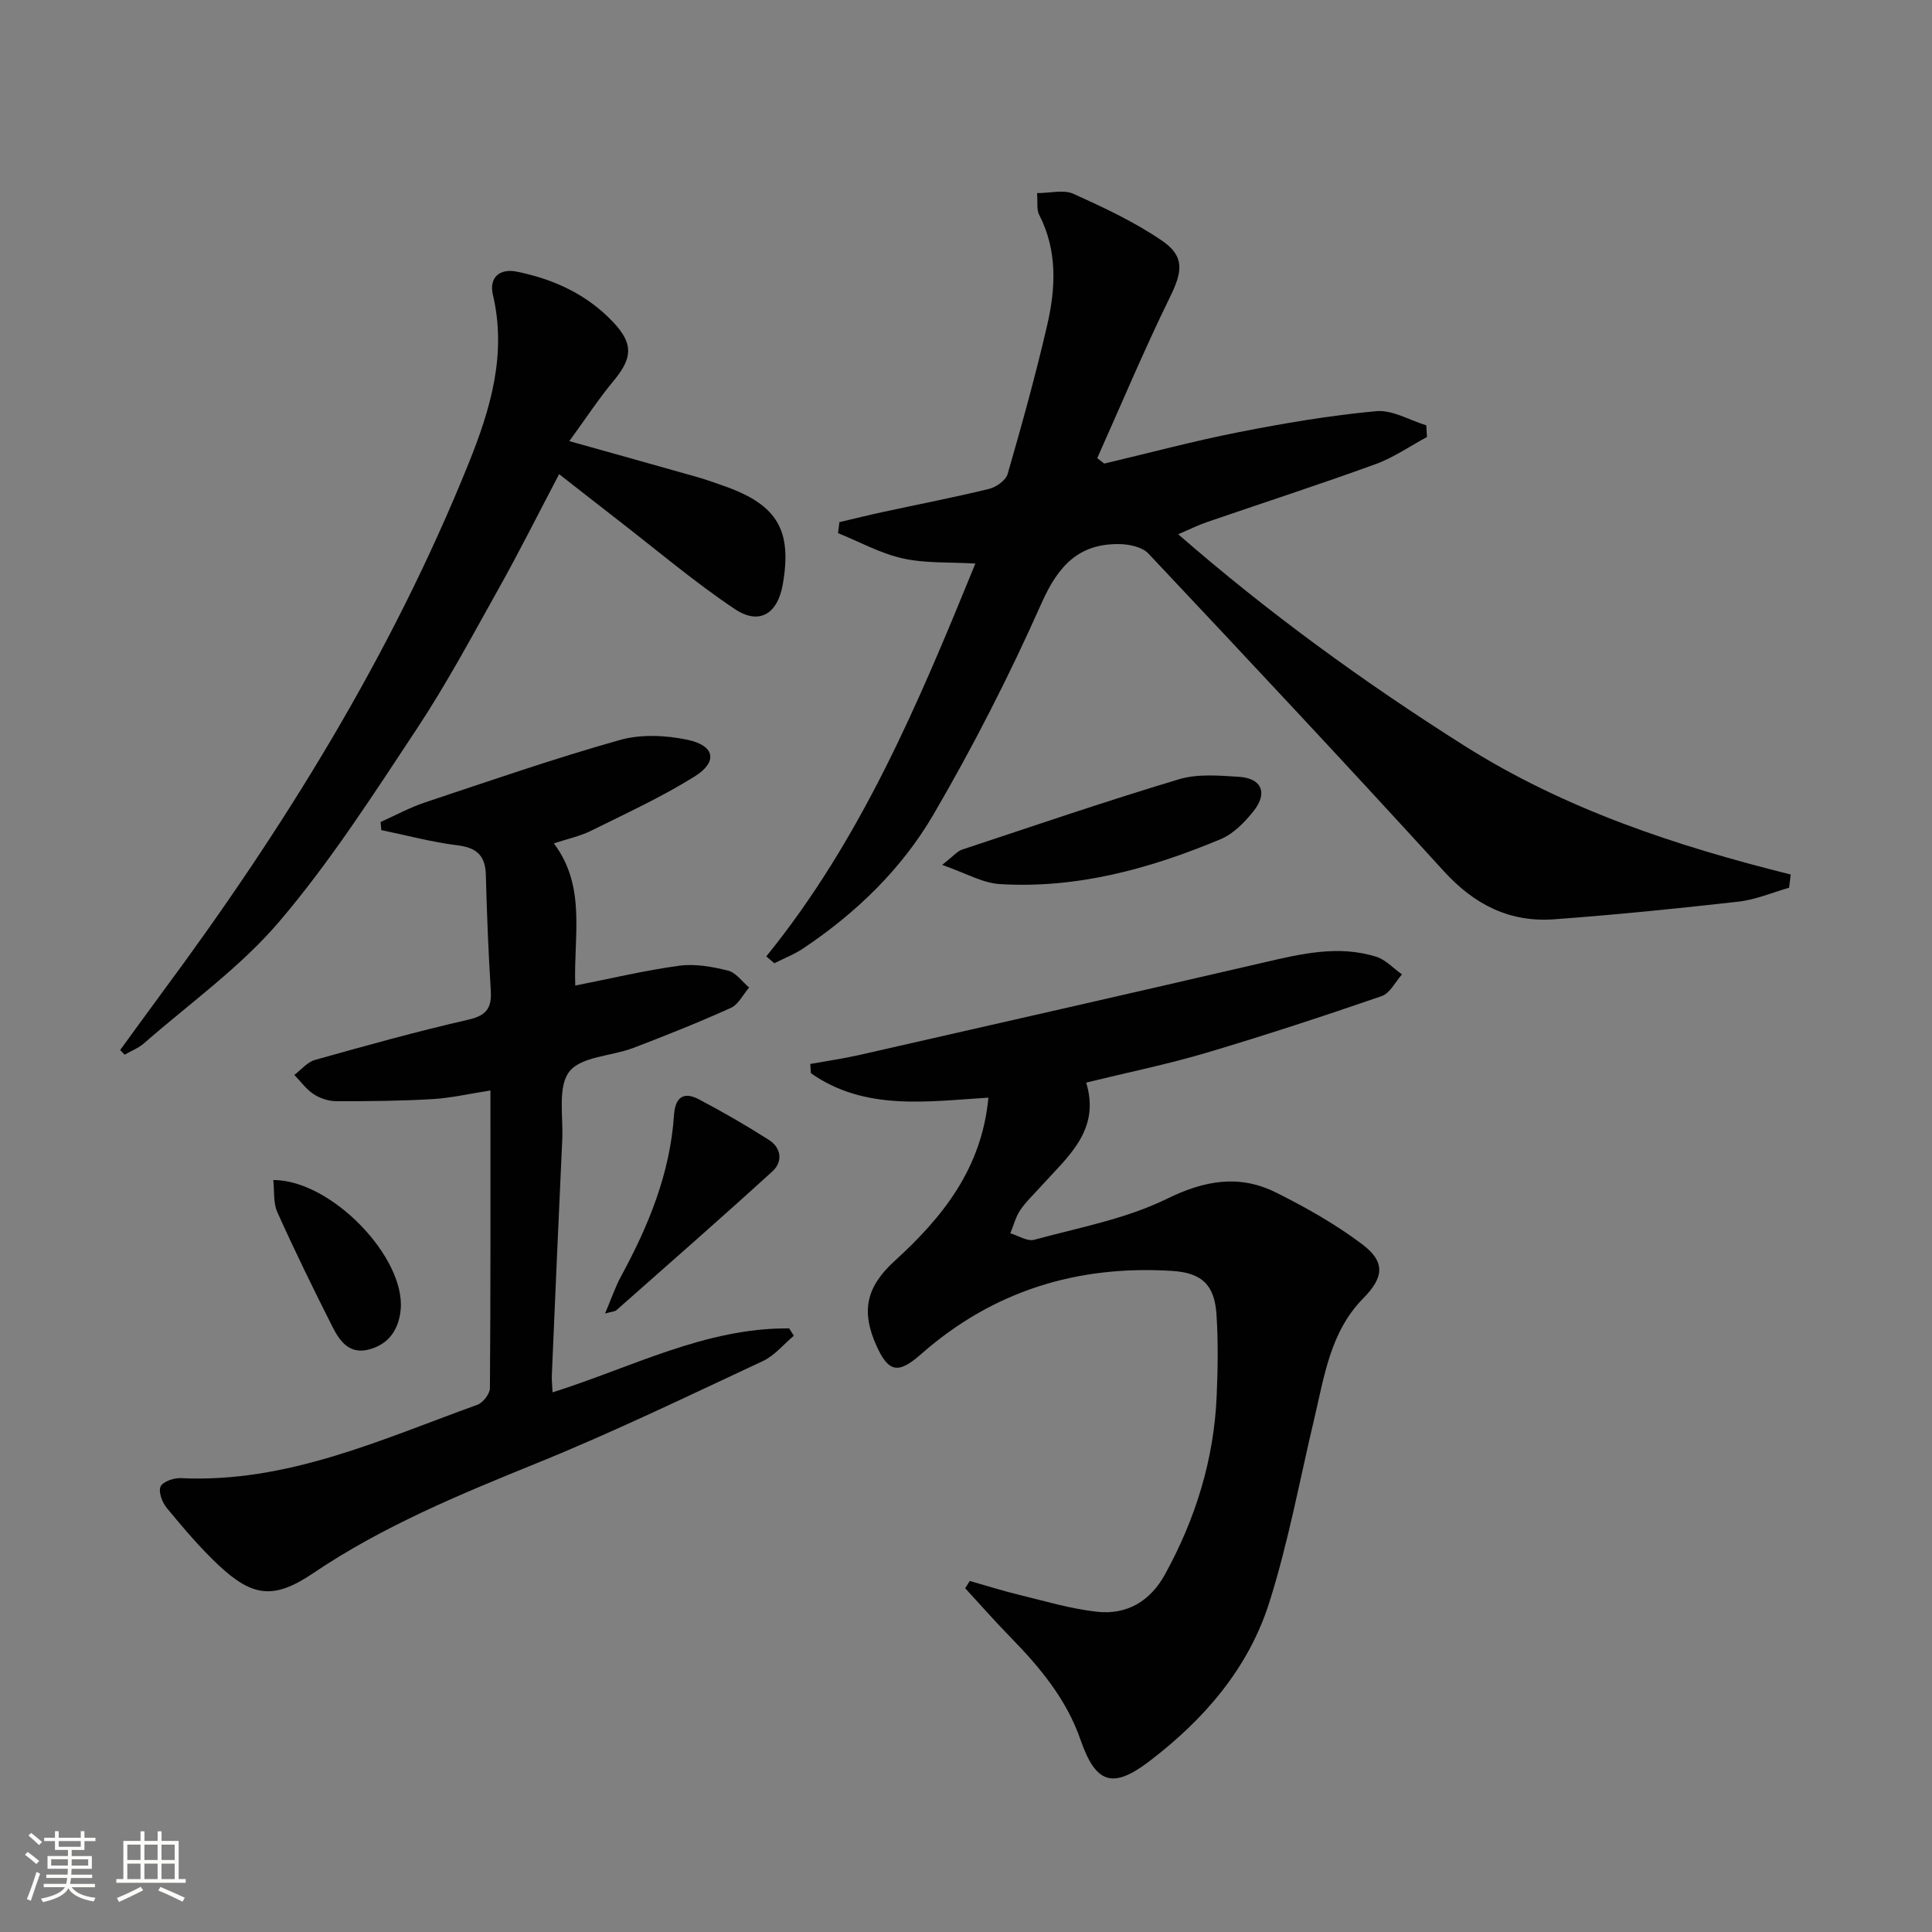 <svg enable-background="new 0 0 400 400" viewBox="0 0 400 400" xmlns="http://www.w3.org/2000/svg"><rect x="0" y="0" width="400" height="400" fill="#808080" stroke="none"/><path d="m5.17 384 .55-.58c.85.61 1.65 1.24 2.4 1.87l-.59.64c-.83-.73-1.62-1.38-2.36-1.93m1.22 9.53-.82-.34c.71-1.76 1.37-3.64 1.98-5.63.24.13.5.25.76.36-.6 1.67-1.24 3.54-1.92 5.61m-.5-13.5.57-.54c.56.44 1.31 1.06 2.26 1.87l-.64.64c-.68-.66-1.41-1.32-2.19-1.97m3.25.46h2.24v-1.36h.77v1.36h4.57v-1.36h.76v1.36h2.28v.69h-2.28v1.84h-2.64v1.26h4.18v2.64h-4.21c0 .45-.02.86-.05 1.21h4.32v.69h-4.38c-.04.34-.1.75-.19 1.22h5.15v.69h-4.82c.87 1.19 2.51 1.92 4.93 2.19-.17.31-.3.57-.37.76-2.77-.49-4.52-1.41-5.26-2.76-.56 1.26-2.3 2.23-5.24 2.9-.12-.24-.26-.48-.43-.72 2.73-.55 4.38-1.34 4.96-2.38h-4.38v-.69h4.65c.1-.38.17-.79.21-1.22h-4.32v-.69h4.4c.03-.34.05-.75.05-1.21h-4.2v-2.64h4.23v-1.26h-2.69v-1.84h-2.24zm1.46 4.46v1.29h3.45c.01-.4.02-.57.01-.53v-.32-.45h-3.46zm1.55-2.59h4.57v-1.19h-4.57zm6.11 2.59h-3.42v.77c-.01.19-.01.37-.02.53h3.44z" fill="#fbfcfa"/><path d="m32.63 379.16h.82v1.98h3.54v7.89h1.46v.78h-14.37v-.78h1.46v-7.89h3.55v-1.98h.82v1.98h2.73v-1.98zm-3.49 11.48.5.73c-1.61.82-3.28 1.63-5 2.41-.13-.27-.28-.55-.44-.82 1.75-.72 3.4-1.49 4.94-2.32m-2.78-5.55h2.73v-3.18h-2.73zm0 3.95h2.73v-3.2h-2.73zm3.54-3.95h2.73v-3.18h-2.73zm0 3.95h2.73v-3.2h-2.73zm7.89 4.68c-1.84-.92-3.51-1.7-5.02-2.32l.45-.73c1.89.8 3.57 1.55 5.04 2.23zm-1.62-11.81h-2.73v3.18h2.73zm-2.73 7.13h2.73v-3.2h-2.73z" fill="#fbfcfa"/><g fill="#010102"><path d="m158.65 198.01c19.69-24.26 31.54-52.53 43.29-81.33-5.32-.32-10.33-.02-15.04-1.07-4.62-1.03-8.94-3.43-13.39-5.23.09-.76.19-1.52.28-2.28 3.05-.71 6.1-1.47 9.16-2.13 7.29-1.58 14.62-2.99 21.86-4.76 1.48-.36 3.44-1.78 3.82-3.11 2.94-10.18 5.78-20.41 8.17-30.74 1.78-7.7 2.17-15.48-1.66-22.91-.55-1.07-.27-2.57-.43-4.47 2.76 0 5.51-.76 7.51.14 6.31 2.85 12.68 5.82 18.36 9.71 4.81 3.29 4.2 6.49 1.64 11.7-5.36 10.94-10.07 22.2-15.05 33.32.48.38.97.75 1.45 1.13 9.28-2.19 18.51-4.67 27.87-6.51 9.4-1.85 18.9-3.46 28.43-4.34 3.34-.31 6.92 1.88 10.38 2.93.05.81.09 1.61.14 2.42-3.55 1.9-6.93 4.27-10.68 5.63-11.54 4.19-23.22 7.98-34.84 11.97-1.84.63-3.59 1.51-5.99 2.53 18.85 16.42 38.57 30.71 59.26 43.79 20.78 13.13 43.79 20.74 67.56 26.66-.11.91-.23 1.83-.34 2.74-3.48.99-6.9 2.47-10.44 2.87-12.7 1.44-25.43 2.72-38.18 3.66-9.19.68-16.52-3.01-22.83-9.93-20.18-22.13-40.67-43.99-61.2-65.8-1.27-1.35-3.91-1.91-5.93-1.95-8.48-.16-12.75 4.5-16.18 12.21-6.66 14.98-14.15 29.68-22.42 43.83-6.58 11.26-16.02 20.38-26.97 27.69-1.84 1.23-3.96 2.04-5.94 3.05-.55-.47-1.11-.95-1.67-1.42z"/><path d="m200.78 327.32c3.45.98 6.88 2.07 10.37 2.91 5.31 1.29 10.6 2.88 16 3.47 6.13.67 10.97-2.17 14.01-7.67 6.35-11.53 10.18-23.82 10.74-37.01.24-5.62.33-11.27-.04-16.87-.4-6.18-3.07-8.63-9.17-9.02-19.65-1.24-37.14 4.14-52.04 17.27-4.69 4.13-6.71 3.74-9.2-1.81-3.12-6.93-2.27-12.01 3.74-17.49 9.96-9.08 18.06-19.12 19.45-33.84-12.58.76-25.55 2.82-36.76-5.07-.04-.64-.08-1.27-.12-1.91 3.39-.61 6.81-1.1 10.17-1.86 27.98-6.36 55.95-12.71 83.9-19.19 7.67-1.78 15.3-3.57 23.07-1.16 1.98.61 3.59 2.42 5.37 3.67-1.38 1.54-2.49 3.9-4.2 4.49-12.05 4.15-24.17 8.13-36.38 11.76-7.93 2.35-16.07 4.01-24.81 6.15 3.04 9.91-3.88 15.38-9.38 21.51-1.44 1.61-3.06 3.11-4.26 4.88-.96 1.42-1.39 3.2-2.06 4.81 1.66.49 3.53 1.73 4.95 1.34 9.24-2.52 18.93-4.3 27.42-8.46 7.89-3.87 15.05-5.11 22.68-1.3 6.19 3.09 12.31 6.55 17.81 10.7 4.87 3.67 4.44 6.89.2 11.19-6.82 6.91-8.05 16.13-10.15 24.98-3.02 12.71-5.37 25.64-9.32 38.06-4.34 13.67-13.6 24.29-24.96 32.91-7.51 5.7-10.99 4.43-14.1-4.56-2.91-8.4-8.42-15.01-14.52-21.25-3.21-3.28-6.24-6.74-9.36-10.12.32-.49.63-1 .95-1.51z"/><path d="m114.67 174.61c6.78 9.03 4.06 19.13 4.43 29.44 7.39-1.46 14.42-3.14 21.54-4.11 3.27-.44 6.82.2 10.08 1.01 1.65.41 2.93 2.29 4.38 3.5-1.24 1.44-2.21 3.51-3.78 4.22-6.64 3-13.43 5.71-20.25 8.31-4.48 1.7-10.76 1.74-13.2 4.89-2.45 3.16-1.24 9.23-1.46 14.03-.76 16.28-1.46 32.56-2.16 48.85-.04.97.08 1.96.15 3.52 16.34-5.14 31.64-13.4 48.99-13.24.32.51.64 1.02.96 1.52-2.12 1.78-3.98 4.11-6.4 5.24-15.49 7.23-30.91 14.69-46.75 21.12-16.04 6.51-31.95 13.07-46.39 22.82-8.06 5.44-12.5 4.95-19.57-1.69-3.87-3.63-7.31-7.73-10.7-11.82-.95-1.14-1.78-3.32-1.3-4.43.45-1.03 2.75-1.83 4.19-1.76 22 1.06 41.48-7.99 61.41-15.19 1.16-.42 2.58-2.25 2.59-3.43.16-20.3.11-40.61.11-61.64-4.32.67-8.15 1.56-12.01 1.79-6.63.39-13.28.45-19.92.43-1.58-.01-3.36-.59-4.68-1.46-1.54-1.01-2.68-2.63-3.99-3.98 1.41-1.06 2.67-2.65 4.26-3.1 10.54-2.96 21.1-5.9 31.78-8.34 3.78-.86 4.85-2.45 4.63-6.04-.5-7.96-.81-15.94-1.02-23.91-.1-4.01-1.87-5.66-5.89-6.15-5.3-.65-10.51-2.07-15.76-3.15-.05-.56-.1-1.12-.14-1.68 3.07-1.37 6.05-3 9.23-4.06 13.38-4.46 26.72-9.08 40.29-12.91 4.38-1.24 9.57-.99 14.09-.03 5.6 1.19 6.23 4.57 1.42 7.57-6.83 4.27-14.22 7.66-21.46 11.25-2.27 1.13-4.86 1.67-7.7 2.61z"/><path d="m115.76 98.17c-4.44 8.45-8.29 16.15-12.49 23.65-5.5 9.83-10.83 19.8-17.04 29.18-8.98 13.57-17.84 27.37-28.34 39.72-8.08 9.51-18.58 16.97-28.06 25.27-1.15 1.01-2.68 1.59-4.03 2.37-.31-.32-.61-.64-.92-.96 2.77-3.79 5.51-7.61 8.3-11.38 25.45-34.27 47.82-70.34 63.84-110.07 4.5-11.16 7.94-22.57 5.03-34.92-.84-3.56 1.38-5.51 4.94-4.79 7.64 1.55 14.55 4.7 19.99 10.49 4.19 4.45 3.99 7.39.05 12.13-3.13 3.77-5.83 7.9-9.16 12.47 9.56 2.68 17.97 5.02 26.37 7.41 2.07.59 4.11 1.31 6.14 2.05 10.62 3.84 13.65 9.13 11.67 20.28-1.07 6.04-4.87 8.42-9.95 5.01-8.38-5.62-16.12-12.19-24.11-18.37-3.8-2.94-7.57-5.91-12.23-9.54z"/><path d="m195.06 179.07c2.37-1.86 3.12-2.82 4.09-3.15 14.95-4.96 29.86-10.06 44.94-14.58 3.85-1.16 8.27-.77 12.4-.51 4.74.29 6.05 3.35 3.03 7.12-1.83 2.29-4.13 4.67-6.75 5.77-14.61 6.12-29.75 10.3-45.77 9.32-3.61-.22-7.11-2.3-11.94-3.97z"/><path d="m125.27 271.95c1.3-3.05 2.11-5.5 3.33-7.74 5.68-10.44 10.13-21.29 10.94-33.3.25-3.69 1.93-5 5.15-3.31 4.96 2.61 9.83 5.42 14.55 8.44 2.54 1.63 2.85 4.5.7 6.46-10.66 9.72-21.52 19.21-32.33 28.77-.31.27-.86.27-2.34.68z"/><path d="m56.58 244.31c12.04-.01 27.43 16.07 26.37 26.89-.41 4.15-2.55 7.25-6.79 8.25-3.88.92-5.86-1.85-7.3-4.7-3.96-7.85-7.83-15.74-11.43-23.76-.88-1.94-.6-4.4-.85-6.68z"/></g></svg>
